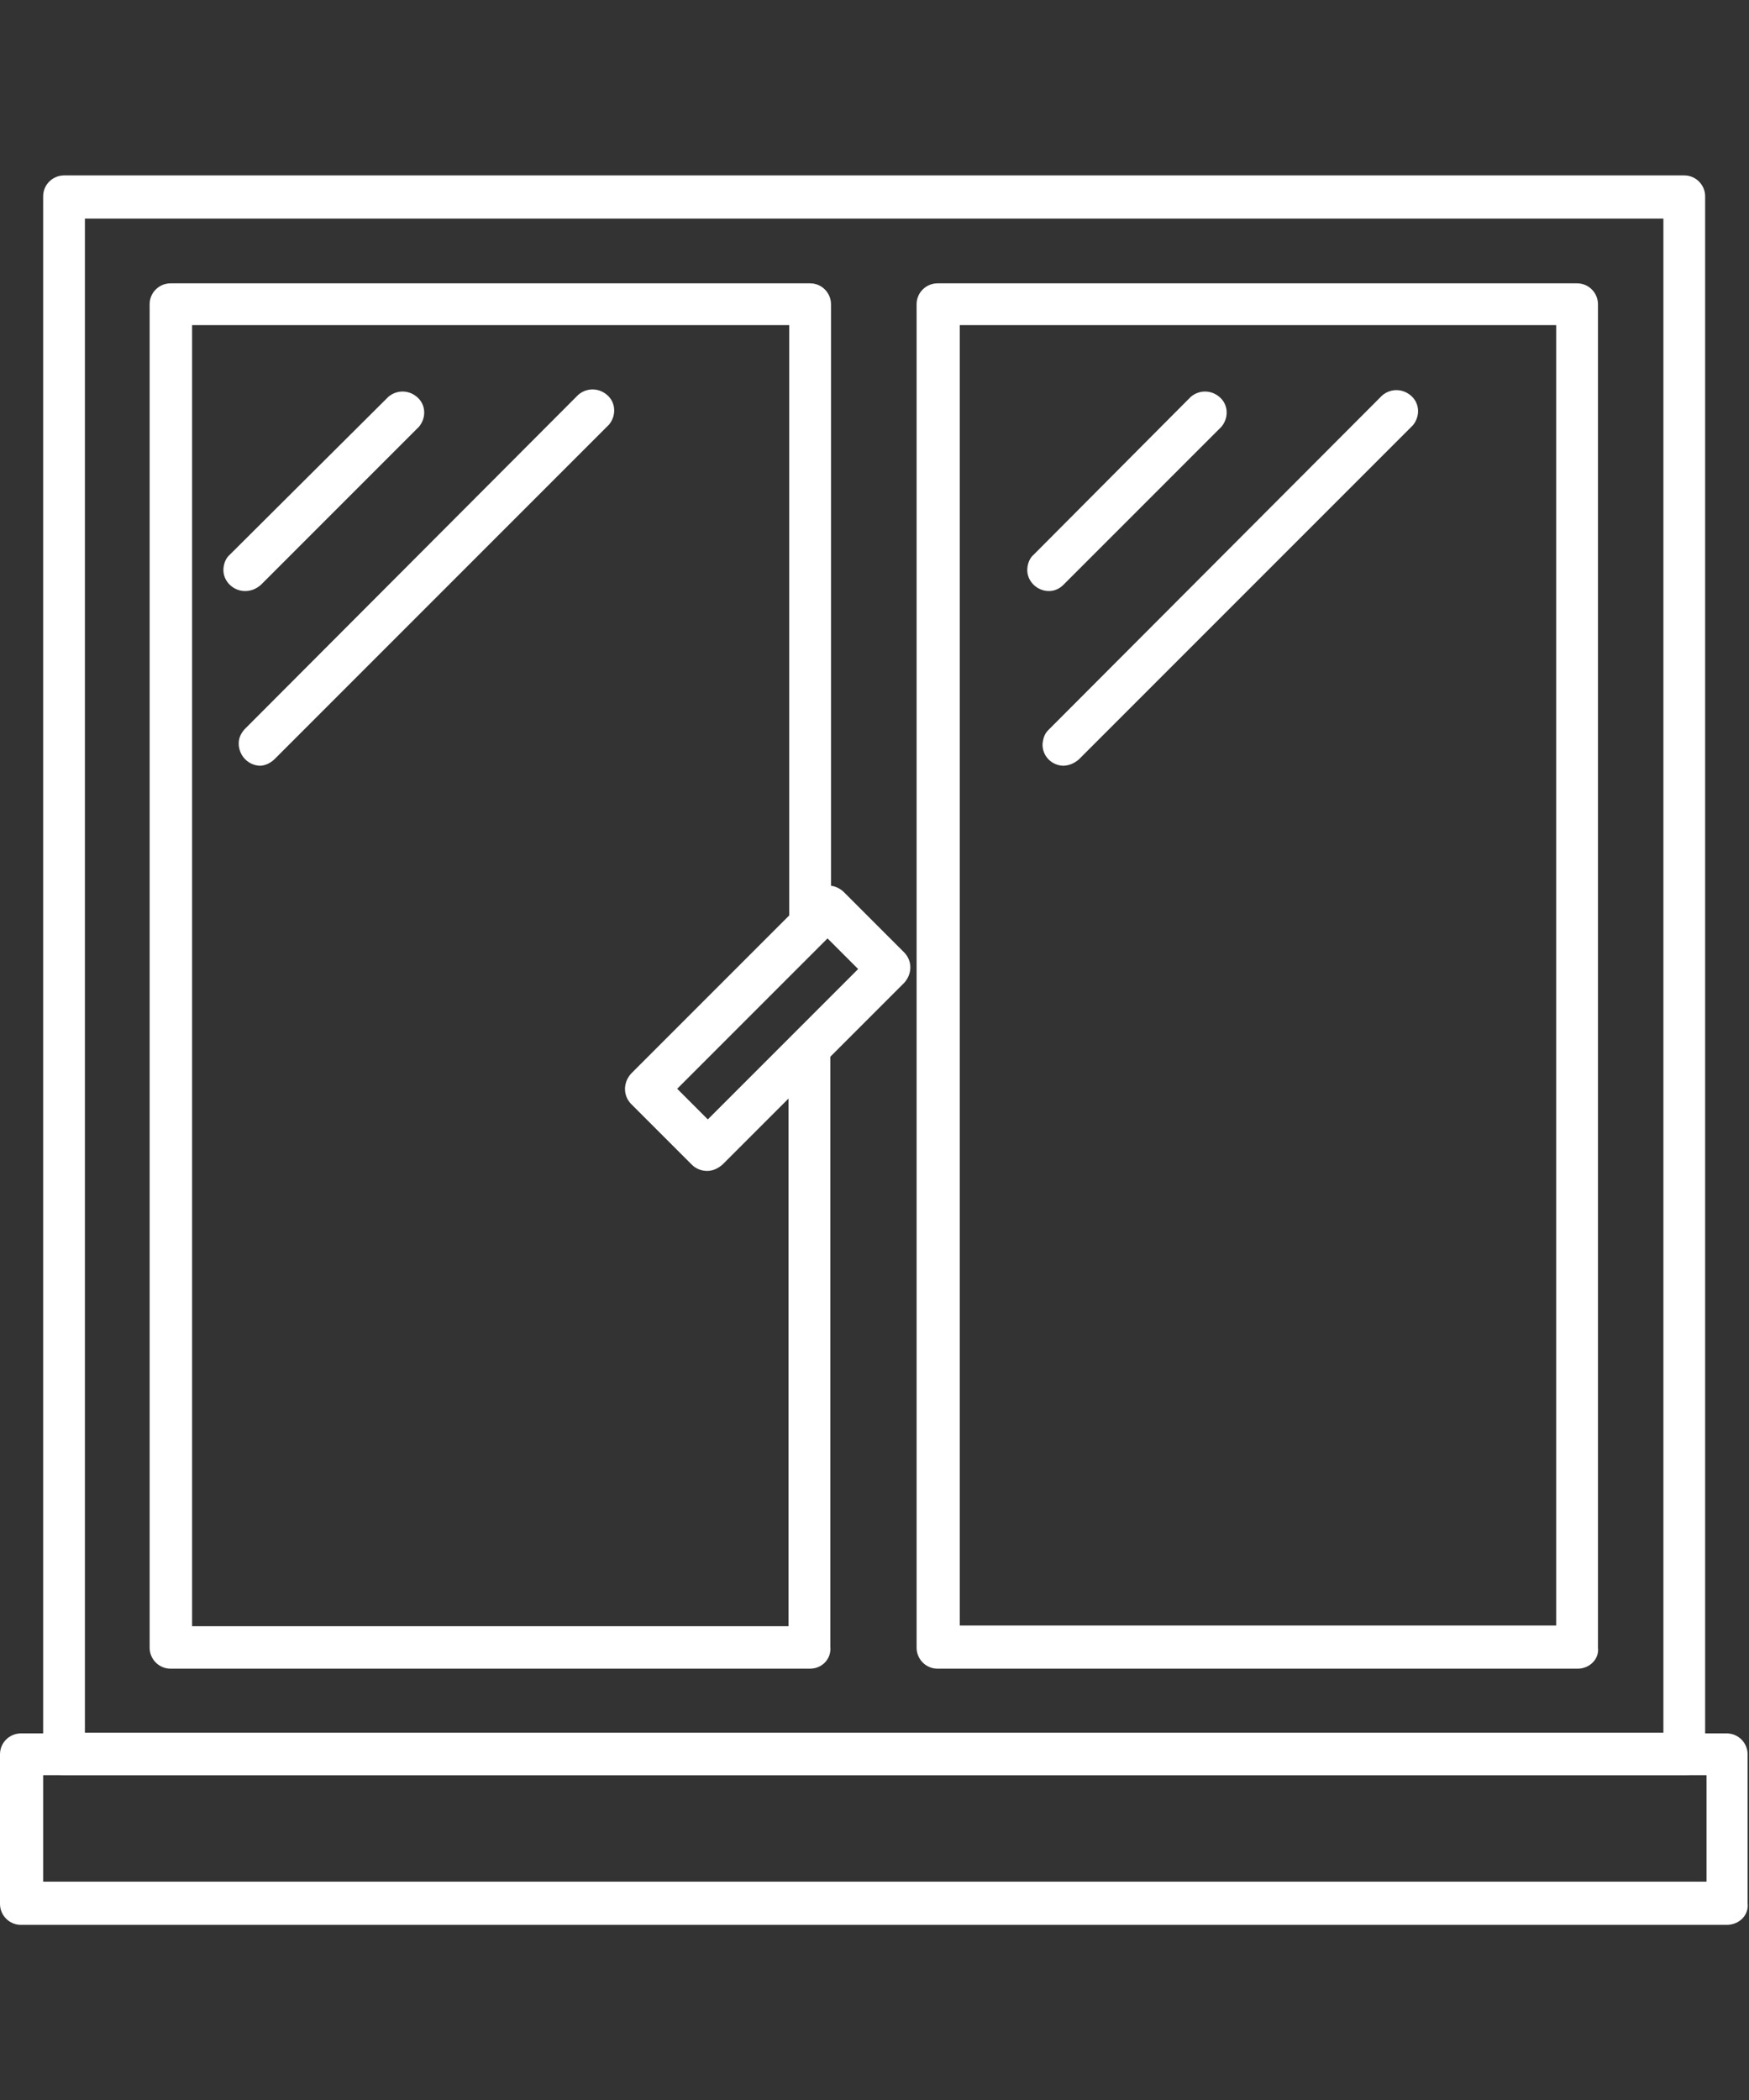 <?xml version="1.0" encoding="utf-8"?>
<!-- Generator: Adobe Illustrator 18.0.0, SVG Export Plug-In . SVG Version: 6.00 Build 0)  -->
<!DOCTYPE svg PUBLIC "-//W3C//DTD SVG 1.1//EN" "http://www.w3.org/Graphics/SVG/1.1/DTD/svg11.dtd">
<svg version="1.1" id="Livello_1" xmlns="http://www.w3.org/2000/svg" xmlns:xlink="http://www.w3.org/1999/xlink" x="0px" y="0px"
	 width="251.3px" height="301.7px" viewBox="0 0 251.3 301.7" enable-background="new 0 0 251.3 301.7" xml:space="preserve">
<rect x="0" y="0" width="251.3" height="301.7" fill="#333333" stroke="none"/>
<rect x="0" y="25.2" fill="none" width="251.3" height="251.3"/>
<path fill="#FFFFFF" d="M6.2,270.3h239V255H6.2V270.3z M248.1,276.5H3c-1.7,0-3-1.4-3-3V252c0-1.7,1.4-3,3-3h245.1c1.7,0,3,1.4,3,3
	v21.4C251.3,275.1,249.9,276.5,248.1,276.5"/>
<rect x="0" y="25.2" fill="none" width="251.3" height="251.3"/>
<path fill="#FFFFFF" d="M12.2,248.9H239V31.4H12.2V248.9z M242.1,255H9.2c-1.7,0-3-1.4-3-3V28.2c0-1.7,1.4-3,3-3H242
	c1.7,0,3,1.4,3,3v223.7C245.1,253.6,243.8,255,242.1,255"/>
<rect x="0" y="25.2" fill="none" width="251.3" height="251.3"/>
<path fill="#FFFFFF" d="M116.4,239.7H24.5c-1.7,0-3-1.4-3-3v-193c0-1.7,1.4-3,3-3h91.9c1.7,0,3,1.4,3,3v88.8c0,1.7-1.4,3-3,3
	c-1.7,0-3-1.4-3-3V46.7H27.6v186.9h85.7v-82.8c0-1.7,1.4-3,3-3c1.7,0,3,1.4,3,3v85.7C119.5,238.3,118.1,239.7,116.4,239.7"/>
<rect x="0" y="25.2" fill="none" width="251.3" height="251.3"/>
<path fill="#FFFFFF" d="M137.9,233.5h85.7V46.7h-85.7V233.5z M226.7,239.7h-92c-1.7,0-3-1.4-3-3v-193c0-1.7,1.4-3,3-3h91.9
	c1.7,0,3,1.4,3,3v193C229.8,238.3,228.4,239.7,226.7,239.7"/>
<rect x="0" y="25.2" fill="none" width="251.3" height="251.3"/>
<path fill="#FFFFFF" d="M35.2,84.9c-1.7,0-3.1-1.4-3.1-3c0-0.8,0.3-1.7,0.9-2.2L55.8,57c1.3-1.1,3.2-1,4.4,0.3c1,1.1,1,2.8,0,4
	L37.5,84C36.8,84.6,36.1,84.9,35.2,84.9"/>
<rect x="0" y="25.2" fill="none" width="251.3" height="251.3"/>
<path fill="#FFFFFF" d="M37.3,110c-1.7-0.1-3-1.5-3-3.2c0-0.8,0.3-1.4,0.8-2l48-48.1c1.3-1.1,3.2-1,4.4,0.3c1,1.1,1,2.8,0,4l-48,48
	C38.9,109.6,38.1,110,37.3,110"/>
<rect x="0" y="25.2" fill="none" width="251.3" height="251.3"/>
<path fill="#FFFFFF" d="M150.7,84.9c-1.7,0-3.1-1.4-3.1-3c0-0.8,0.3-1.7,0.9-2.2L171.1,57c1.3-1.1,3.2-1,4.4,0.3c1,1.1,1,2.8,0,4
	L152.8,84C152.2,84.6,151.5,84.9,150.7,84.9"/>
<rect x="0" y="25.2" fill="none" width="251.3" height="251.3"/>
<path fill="#FFFFFF" d="M152.7,110c-1.7-0.1-3-1.5-2.9-3.2c0.1-0.8,0.3-1.4,0.8-1.9l48-48.1c1.3-1.1,3.2-1,4.4,0.3c1,1.1,1,2.8,0,4
	l-48,48C154.3,109.7,153.5,110,152.7,110"/>
<rect x="0" y="25.2" fill="none" width="251.3" height="251.3"/>
<path fill="#FFFFFF" d="M97.3,156.4l4.4,4.4l21.6-21.6l-4.4-4.4L97.3,156.4z M101.6,168.2c-0.8,0-1.6-0.3-2.2-0.9l-8.7-8.7
	c-1.2-1.2-1.2-3.1,0-4.4l26.1-26.1c1.2-1.2,3.1-1.2,4.4,0l8.7,8.7c1.2,1.2,1.2,3.1,0,4.4l-26.1,26.1
	C103.2,167.8,102.5,168.2,101.6,168.2"/>
</svg>
